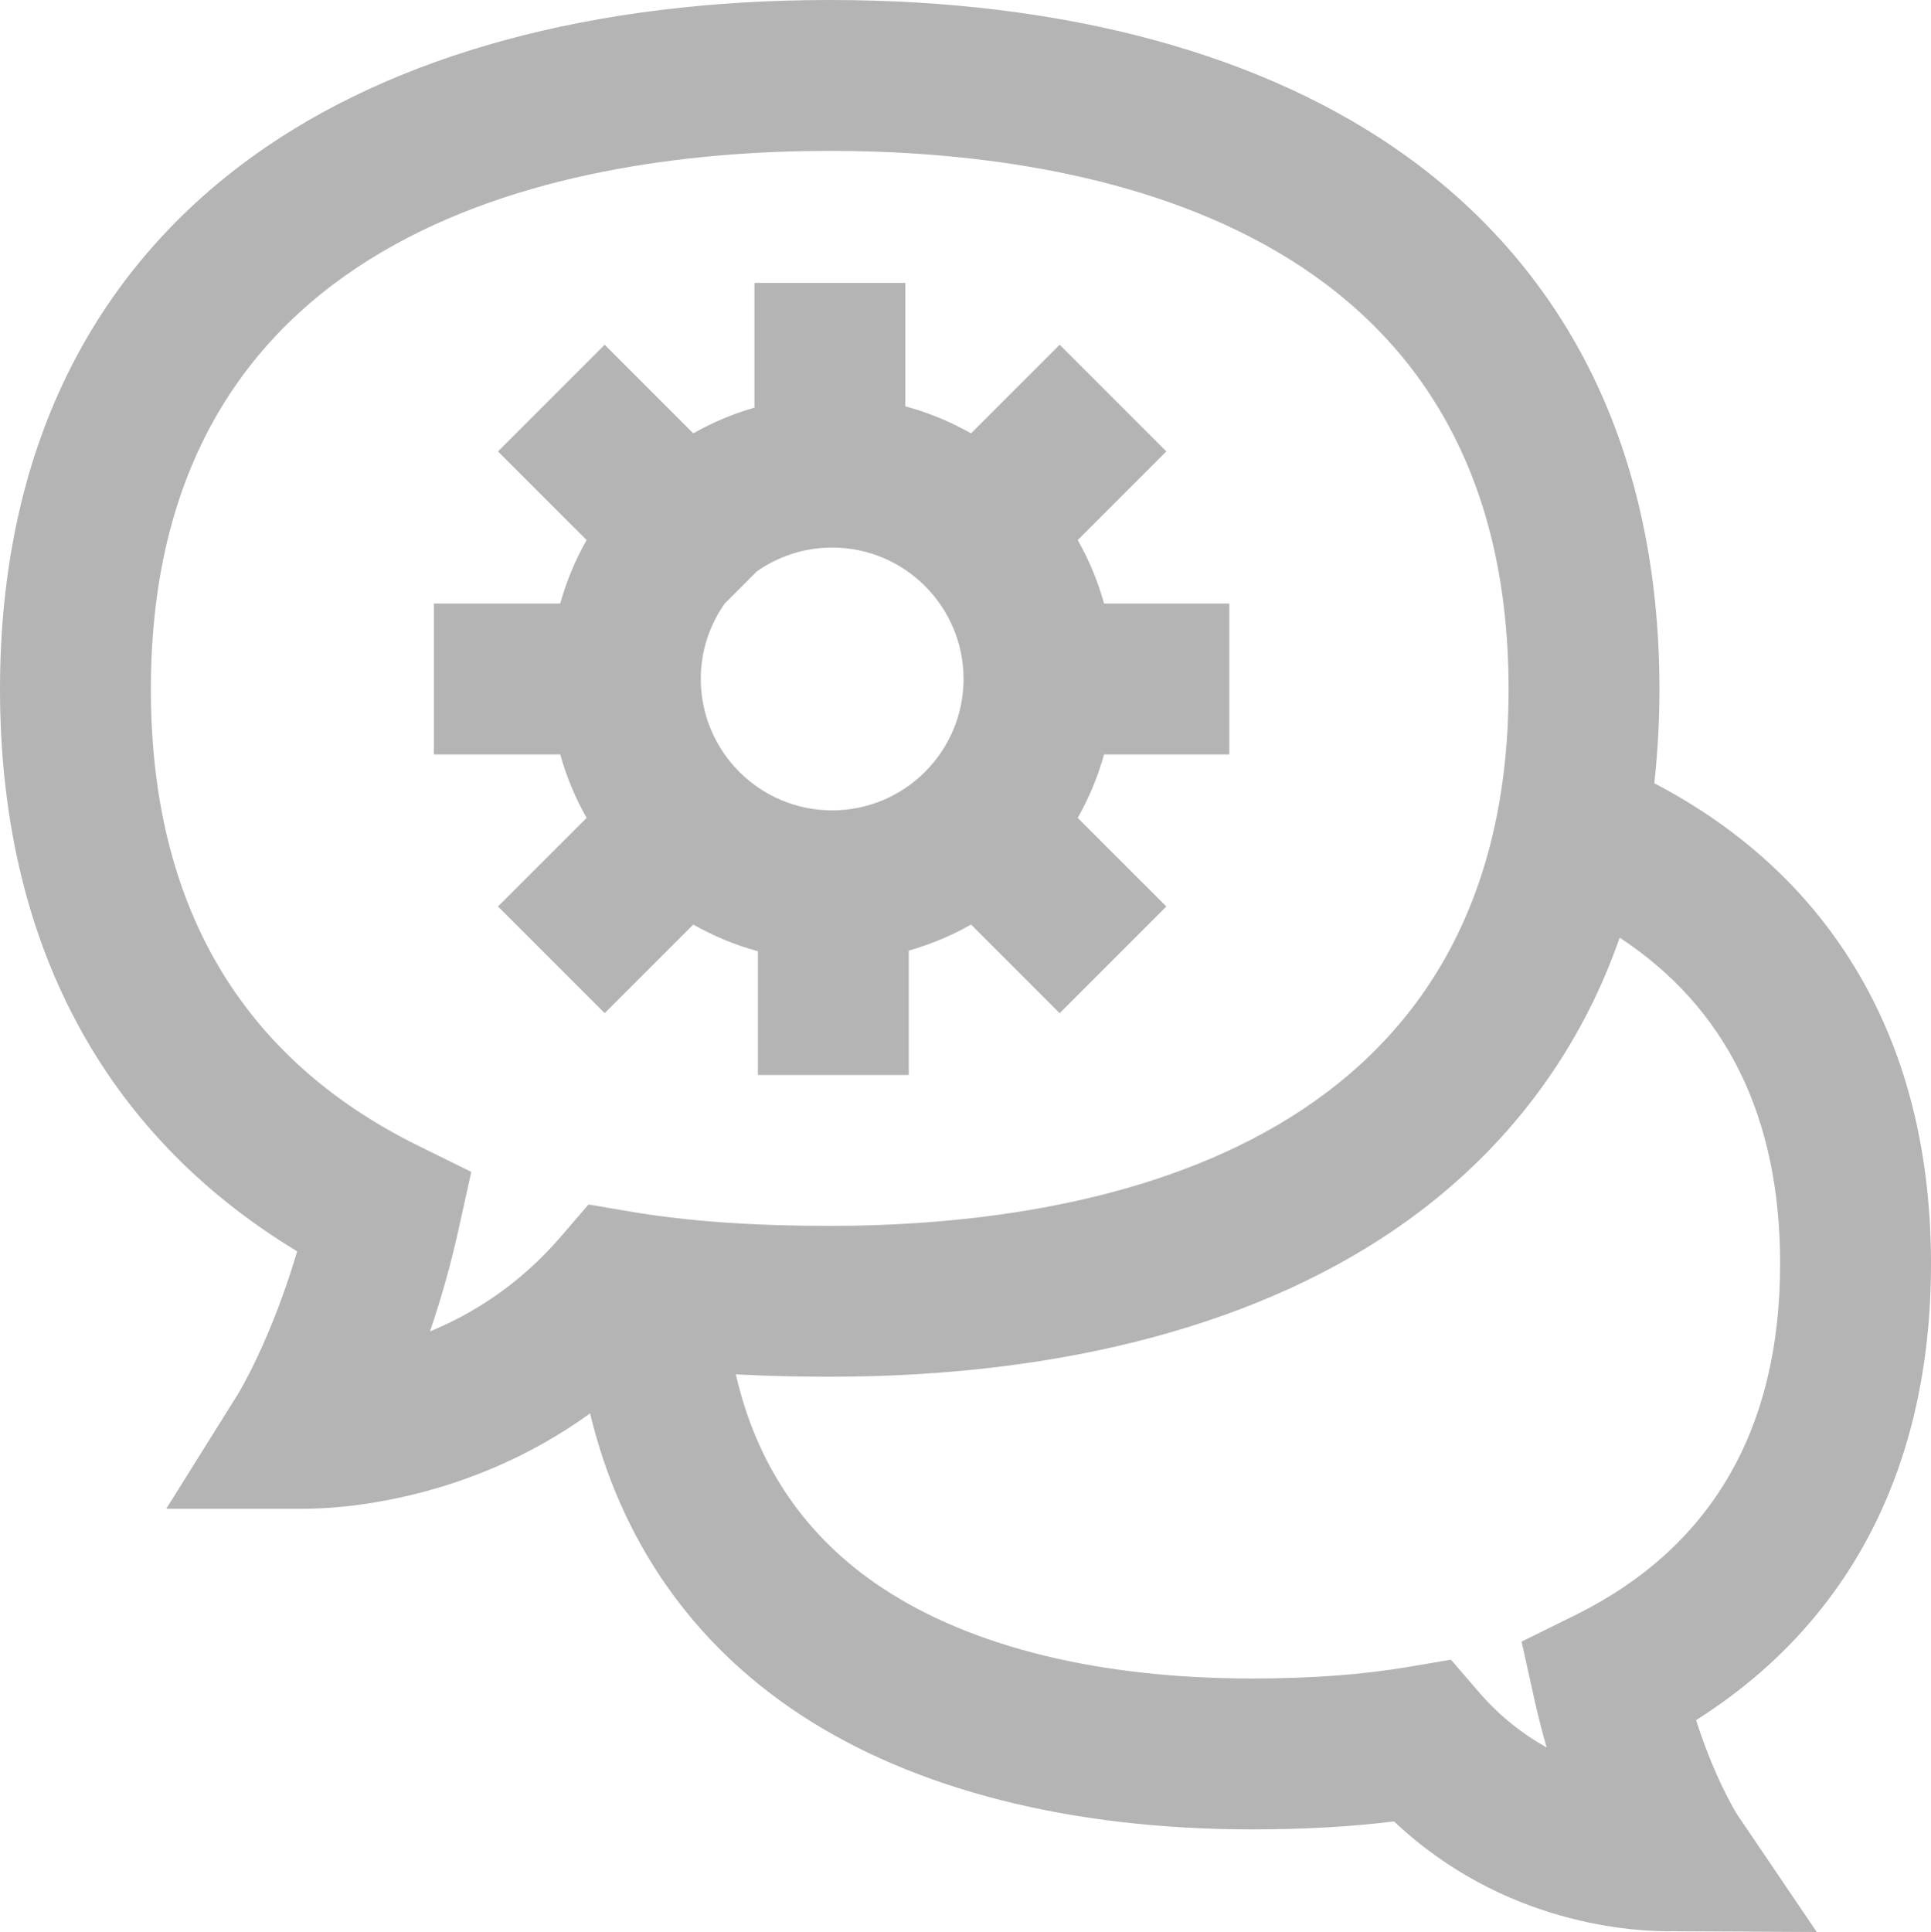 <?xml version="1.0" encoding="utf-8"?>
<!-- Generator: Adobe Illustrator 15.1.0, SVG Export Plug-In . SVG Version: 6.00 Build 0)  -->
<!DOCTYPE svg PUBLIC "-//W3C//DTD SVG 1.1//EN" "http://www.w3.org/Graphics/SVG/1.1/DTD/svg11.dtd">
<svg version="1.1" id="Layer_1" xmlns="http://www.w3.org/2000/svg" xmlns:xlink="http://www.w3.org/1999/xlink" x="0px" y="0px"
	 width="383.844px" height="384px" viewBox="0 0 383.844 384" enable-background="new 0 0 383.844 384" xml:space="preserve">
<g>
	<path fill="#B4B4B4" d="M337.148,341.891c30.609-19.375,46.695-50.488,46.695-90.715c0-23.969-5.738-44.809-17.063-61.941
		c-9.215-13.941-21.953-25.207-37.938-33.562c0.672-6.047,1.023-12.277,1.023-18.692c0-23.347-4.477-44.343-13.309-62.406
		c-8.43-17.246-20.82-31.855-36.82-43.414C251.523,10.773,211.824,0,164.934,0C118.039,0,78.34,10.773,50.129,31.16
		C34.125,42.719,21.738,57.328,13.305,74.574C4.477,92.637,0,113.633,0,136.98c0,49.954,20.367,88.336,59.07,111.735
		c-5.199,17.59-11.617,28.117-11.668,28.203l-14.359,22.961h27.113c0.09,0,0.184,0,0.282,0c6.484,0,32.332-1.211,56.859-18.957
		c6.047,25.223,20.238,45.684,41.707,59.824c22.703,14.953,53.785,22.859,89.895,22.859c10.246,0,19.547-0.52,28.211-1.582
		c21.859,20.633,47.742,21.965,55.684,21.824h0.027L361.133,384l-15.828-23.367C344.949,360.066,340.824,353.344,337.148,341.891
		L337.148,341.891z M85.469,264.633c2.031-5.949,4.008-12.727,5.668-20.223l2.543-11.488l-10.551-5.203
		c-35.262-17.395-53.141-47.921-53.141-90.739c0-93.093,84.547-106.992,134.946-106.992c50.398,0,134.945,13.899,134.945,106.992
		c0,92.813-84.547,106.672-134.945,106.672c-15.426,0-28.379-0.926-39.602-2.832l-8.351-1.418l-5.524,6.418
		C103.231,255.375,93.918,261.148,85.469,264.633L85.469,264.633z M313.016,321.078l-10.551,5.203l2.543,11.488
		c0.75,3.387,1.578,6.578,2.445,9.566c-4.586-2.559-9.254-6.113-13.5-11.043l-5.527-6.418l-8.348,1.418
		c-9.215,1.566-19.414,2.324-31.18,2.324c-30.227,0-55.605-6.191-73.398-17.914c-15.262-10.055-25.058-24.328-29.234-42.543
		c5.883,0.32,12.086,0.48,18.668,0.48c46.922,0,86.613-10.715,114.781-30.984c16.012-11.52,28.406-26.094,36.84-43.313
		c2.039-4.164,3.836-8.496,5.41-12.968c21.176,13.902,31.891,35.632,31.891,64.8C353.855,284.191,340.117,307.711,313.016,321.078
		L313.016,321.078z M137.809,183.762c4.004,2.273,8.308,4.07,12.847,5.308v24.598h29.989v-24.73
		c4.367-1.235,8.515-2.981,12.382-5.176l17.613,17.613l21.207-21.203l-17.617-17.613c2.234-3.938,4.008-8.164,5.242-12.618h24.895
		v-29.988h-24.895c-1.234-4.449-3.008-8.68-5.242-12.613l17.617-17.617L210.641,68.52l-17.613,17.613
		c-4.07-2.309-8.449-4.129-13.07-5.371V56.23h-29.988v24.79c-4.285,1.23-8.359,2.957-12.16,5.113L120.195,68.52L98.988,89.723
		l17.618,17.617c-2.239,3.933-4.008,8.164-5.243,12.613H86.242v29.988h25.121c1.235,4.454,3.004,8.68,5.243,12.618l-17.618,17.613
		l21.204,21.203L137.809,183.762z M150.449,113.562c4.243-2.976,9.403-4.734,14.969-4.734c14.402,0,26.117,11.719,26.117,26.121
		c0,14.403-11.715,26.117-26.117,26.117c-14.402,0-26.117-11.714-26.117-26.117c0-5.566,1.754-10.726,4.734-14.969L150.449,113.562z
		 M150.449,113.562"/>
</g>
</svg>
